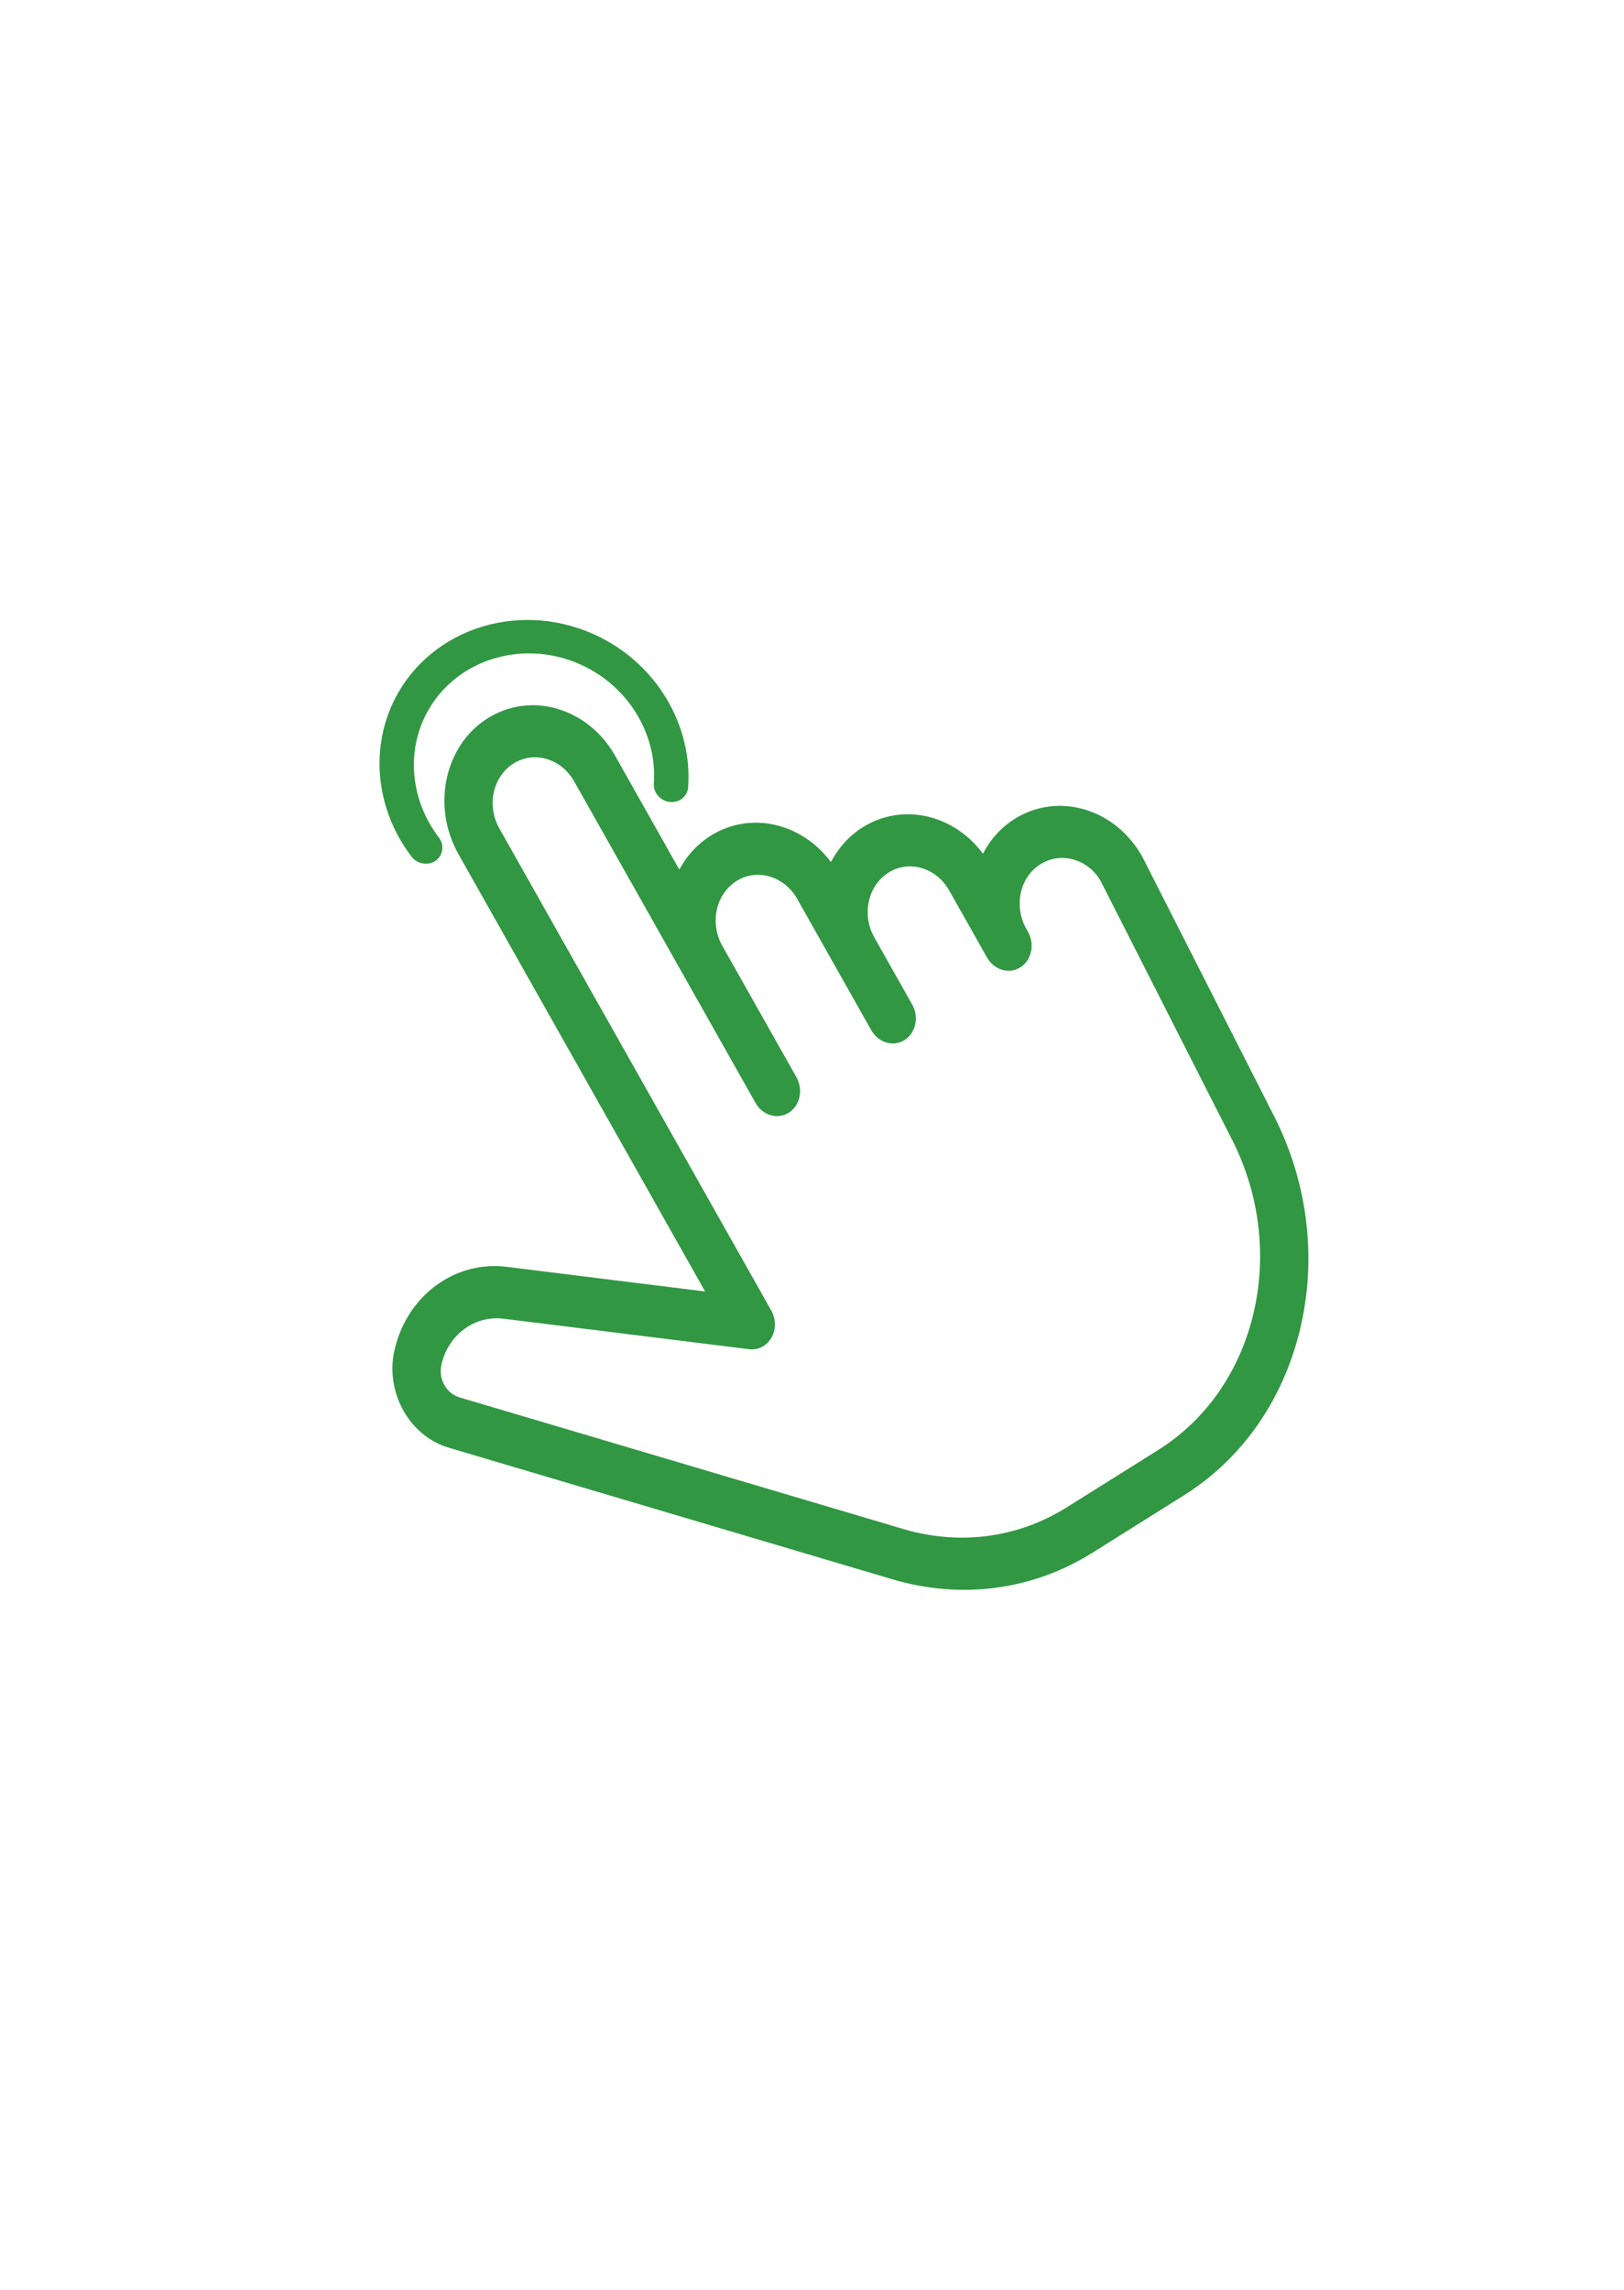 <?xml version="1.0" encoding="UTF-8"?> <svg xmlns="http://www.w3.org/2000/svg" width="122" height="172" viewBox="0 0 122 172" fill="none"> <path d="M95.733 83.88L85.8 64.329C83.775 60.739 79.491 59.464 76.225 61.514C75.191 62.163 74.386 63.07 73.842 64.13C71.663 61.181 67.802 60.266 64.806 62.146C63.775 62.797 62.97 63.703 62.42 64.758C60.24 61.816 56.38 60.897 53.387 62.778C52.374 63.414 51.582 64.296 51.034 65.323L46.211 56.772C44.185 53.181 39.901 51.907 36.636 53.956C33.397 55.986 32.411 60.564 34.439 64.159L52.971 97.014L38.179 95.176C34.196 94.621 30.515 97.339 29.618 101.506C28.946 104.63 30.777 107.878 33.701 108.745L67.035 118.631C72.229 120.171 77.576 119.458 82.094 116.622L88.934 112.33C93.447 109.501 96.588 104.886 97.781 99.345C98.895 94.169 98.167 88.677 95.733 83.88ZM87.01 108.918L80.17 113.21C76.474 115.53 72.098 116.113 67.849 114.853L34.514 104.967C33.539 104.678 32.929 103.597 33.153 102.554C33.648 100.257 35.678 98.758 37.902 99.068L56.272 101.349C56.953 101.434 57.601 101.1 57.955 100.486C58.305 99.874 58.299 99.081 57.937 98.439L37.513 62.23C36.547 60.517 37.017 58.333 38.584 57.347C39.357 56.865 40.253 56.773 41.077 57.017C41.9 57.261 42.652 57.842 43.136 58.701L56.755 82.845C57.285 83.787 58.406 84.119 59.254 83.587C59.677 83.318 59.954 82.886 60.058 82.403C60.162 81.919 60.093 81.384 59.826 80.911L54.265 71.052C53.299 69.338 53.768 67.159 55.338 66.174C56.877 65.207 58.924 65.815 59.888 67.523L65.452 77.387C65.983 78.328 67.103 78.661 67.951 78.128C68.374 77.86 68.651 77.428 68.755 76.944C68.859 76.461 68.79 75.926 68.523 75.453L65.684 70.419C64.718 68.706 65.187 66.526 66.757 65.541C68.296 64.575 70.344 65.182 71.307 66.891L74.16 71.948C74.166 71.954 74.162 71.953 74.162 71.953L74.165 71.958C74.168 71.962 74.168 71.962 74.168 71.962C74.17 71.967 74.17 71.967 74.17 71.967L74.174 71.968C74.177 71.969 74.177 71.973 74.177 71.973C74.718 72.881 75.817 73.191 76.649 72.666C77.497 72.134 77.754 70.936 77.224 69.995L77.107 69.788C76.639 68.958 76.489 67.993 76.687 67.075C76.884 66.157 77.402 65.394 78.176 64.909C79.722 63.945 81.758 64.552 82.683 66.177L92.573 85.647C94.56 89.568 95.158 94.061 94.246 98.296C93.27 102.829 90.702 106.601 87.01 108.918Z" fill="#319743"></path> <path d="M51.695 59.134C52.005 54.721 49.618 50.409 45.613 48.151C39.968 44.97 32.909 46.741 29.88 52.099C27.731 55.899 28.139 60.708 30.915 64.349C31.03 64.499 31.172 64.619 31.329 64.708C31.762 64.951 32.31 64.947 32.726 64.658C33.291 64.258 33.397 63.475 32.965 62.907C30.804 60.075 30.485 56.335 32.155 53.381C34.511 49.213 40.001 47.836 44.392 50.311C47.505 52.066 49.36 55.42 49.119 58.855C49.068 59.544 49.606 60.169 50.318 60.243C51.03 60.32 51.646 59.824 51.695 59.134Z" fill="#319743"></path> </svg> 